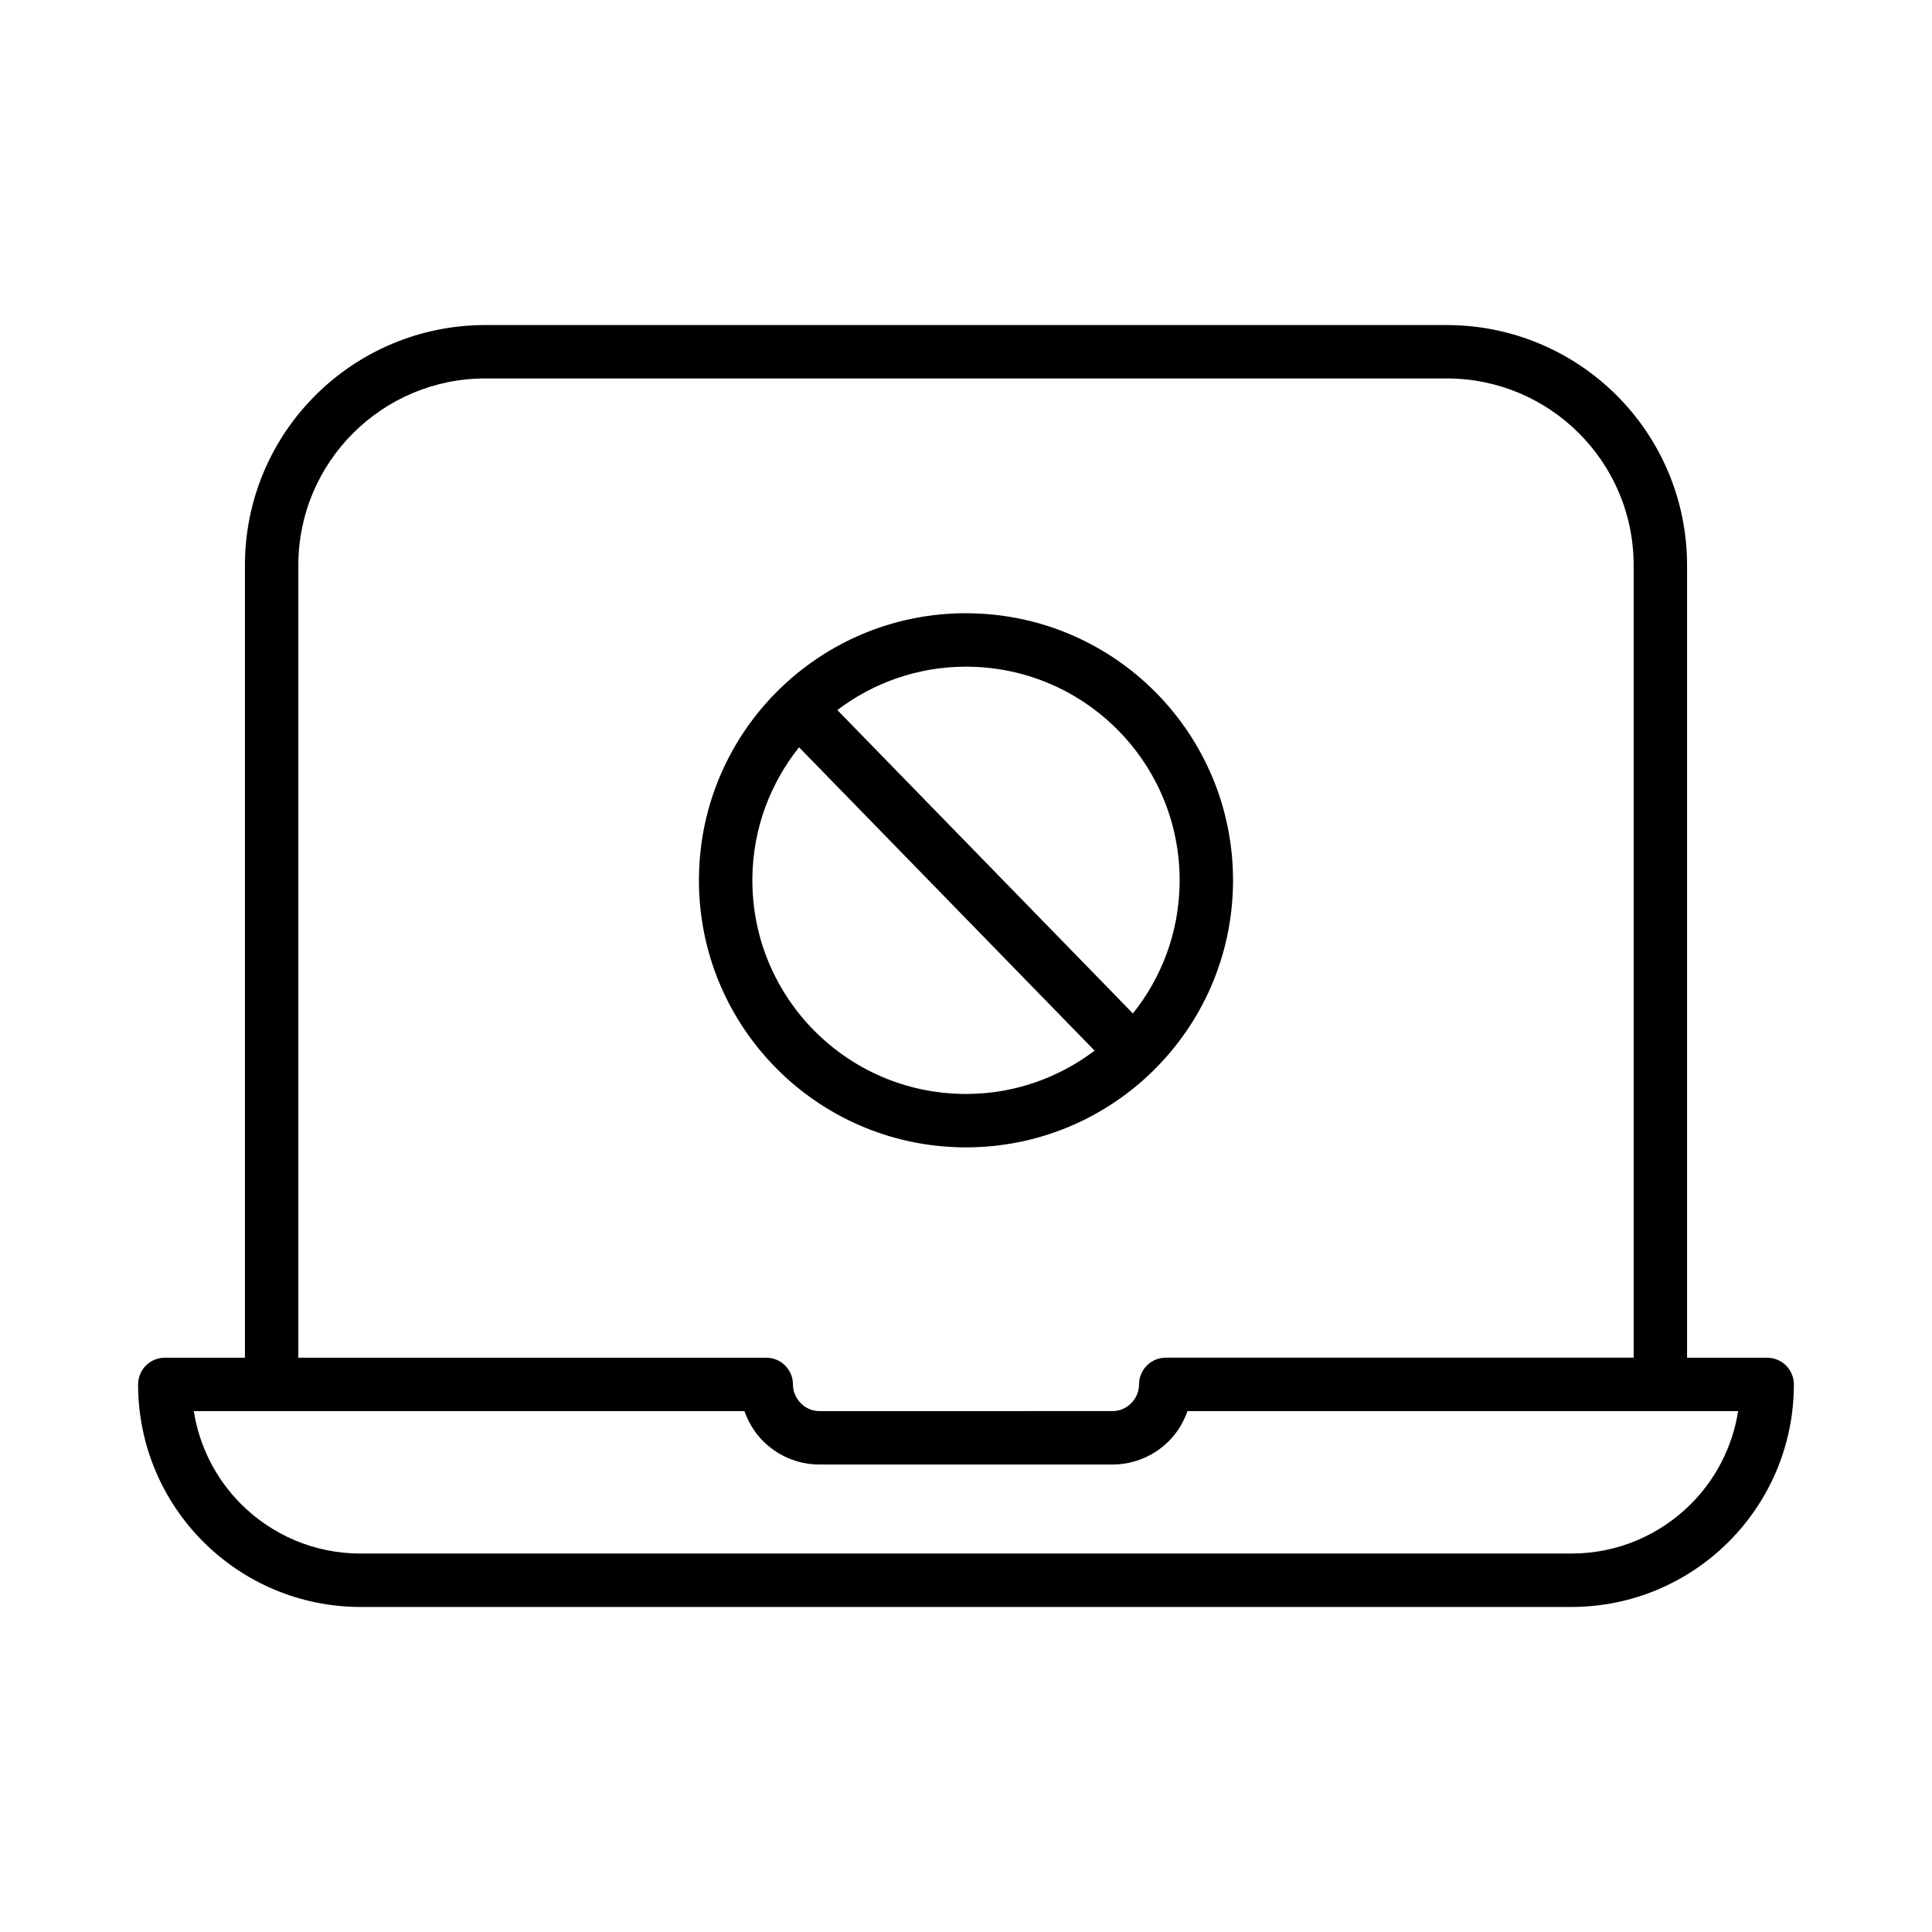 <?xml version="1.0" encoding="UTF-8"?>
<!-- Uploaded to: ICON Repo, www.iconrepo.com, Generator: ICON Repo Mixer Tools -->
<svg fill="#000000" width="800px" height="800px" version="1.1" viewBox="144 144 512 512" xmlns="http://www.w3.org/2000/svg">
 <g>
  <path d="m239.57 569.86h320.85c32.578-0.004 58.973-26.406 58.977-58.977 0-1.863-0.754-3.688-2.07-5.004-1.32-1.32-3.144-2.07-5.004-2.07h-21.23v-209.97c0.004-17.645-7.18-33.625-18.711-45.105-11.527-11.496-27.488-18.59-44.984-18.59h-254.79c-17.496-0.004-33.457 7.094-44.984 18.59-11.539 11.48-18.715 27.461-18.711 45.105v209.97h-21.238c-1.863 0-3.688 0.754-5.004 2.07-1.32 1.32-2.07 3.144-2.07 5.004 0 32.574 26.402 58.973 58.977 58.98zm352.54-27.281c-8.133 8.121-19.297 13.125-31.695 13.129h-320.85c-12.398-0.004-23.562-5.008-31.695-13.129-6.539-6.551-11.004-15.078-12.516-24.617h145.93c1.059 2.953 2.672 5.648 4.836 7.836 3.785 3.856 9.164 6.324 15.09 6.316h77.566c5.926 0.004 11.305-2.465 15.09-6.316 2.16-2.191 3.777-4.887 4.836-7.836h145.93c-1.52 9.535-5.984 18.066-12.523 24.617zm-369.05-248.74c0.004-13.777 5.562-26.105 14.551-35.082 8.996-8.957 21.348-14.461 34.996-14.465h254.79c13.645 0.004 25.992 5.5 34.988 14.465 8.988 8.973 14.547 21.301 14.551 35.082v209.96h-124c-0.488 0-0.969 0.051-1.426 0.145-3.223 0.66-5.652 3.512-5.652 6.934 0 1.883-0.77 3.652-2.066 4.973-1.309 1.309-3.008 2.098-5.012 2.106l-77.566 0.004c-2-0.004-3.703-0.789-5.012-2.106-1.301-1.32-2.07-3.094-2.066-4.973 0-3.91-3.168-7.078-7.078-7.078h-124z"/>
  <path d="m399.07 448.06 0.941 0.004c38.664-0.004 70.234-31.078 70.75-69.848l0.004-0.941c-0.004-38.668-31.078-70.242-69.848-70.75h0.023l-0.961-0.012c-38.664 0.004-70.234 31.074-70.75 69.844l-0.004 0.945c0 38.668 31.07 70.242 69.844 70.758zm1.645-127.38h0.023c31.008 0.398 55.883 25.68 55.879 56.598l-0.004 0.766c-0.168 13.078-4.801 25.039-12.383 34.531l-78.332-80.406c9.5-7.188 21.289-11.492 34.082-11.492zm-57.328 55.875c0.168-13.078 4.797-25.027 12.367-34.52l78.328 80.398c-9.496 7.18-21.281 11.48-34.062 11.477l-0.762-0.004c-31.008-0.402-55.879-25.684-55.871-56.598l0.004-0.746v-0.008z"/>
 </g>
</svg>